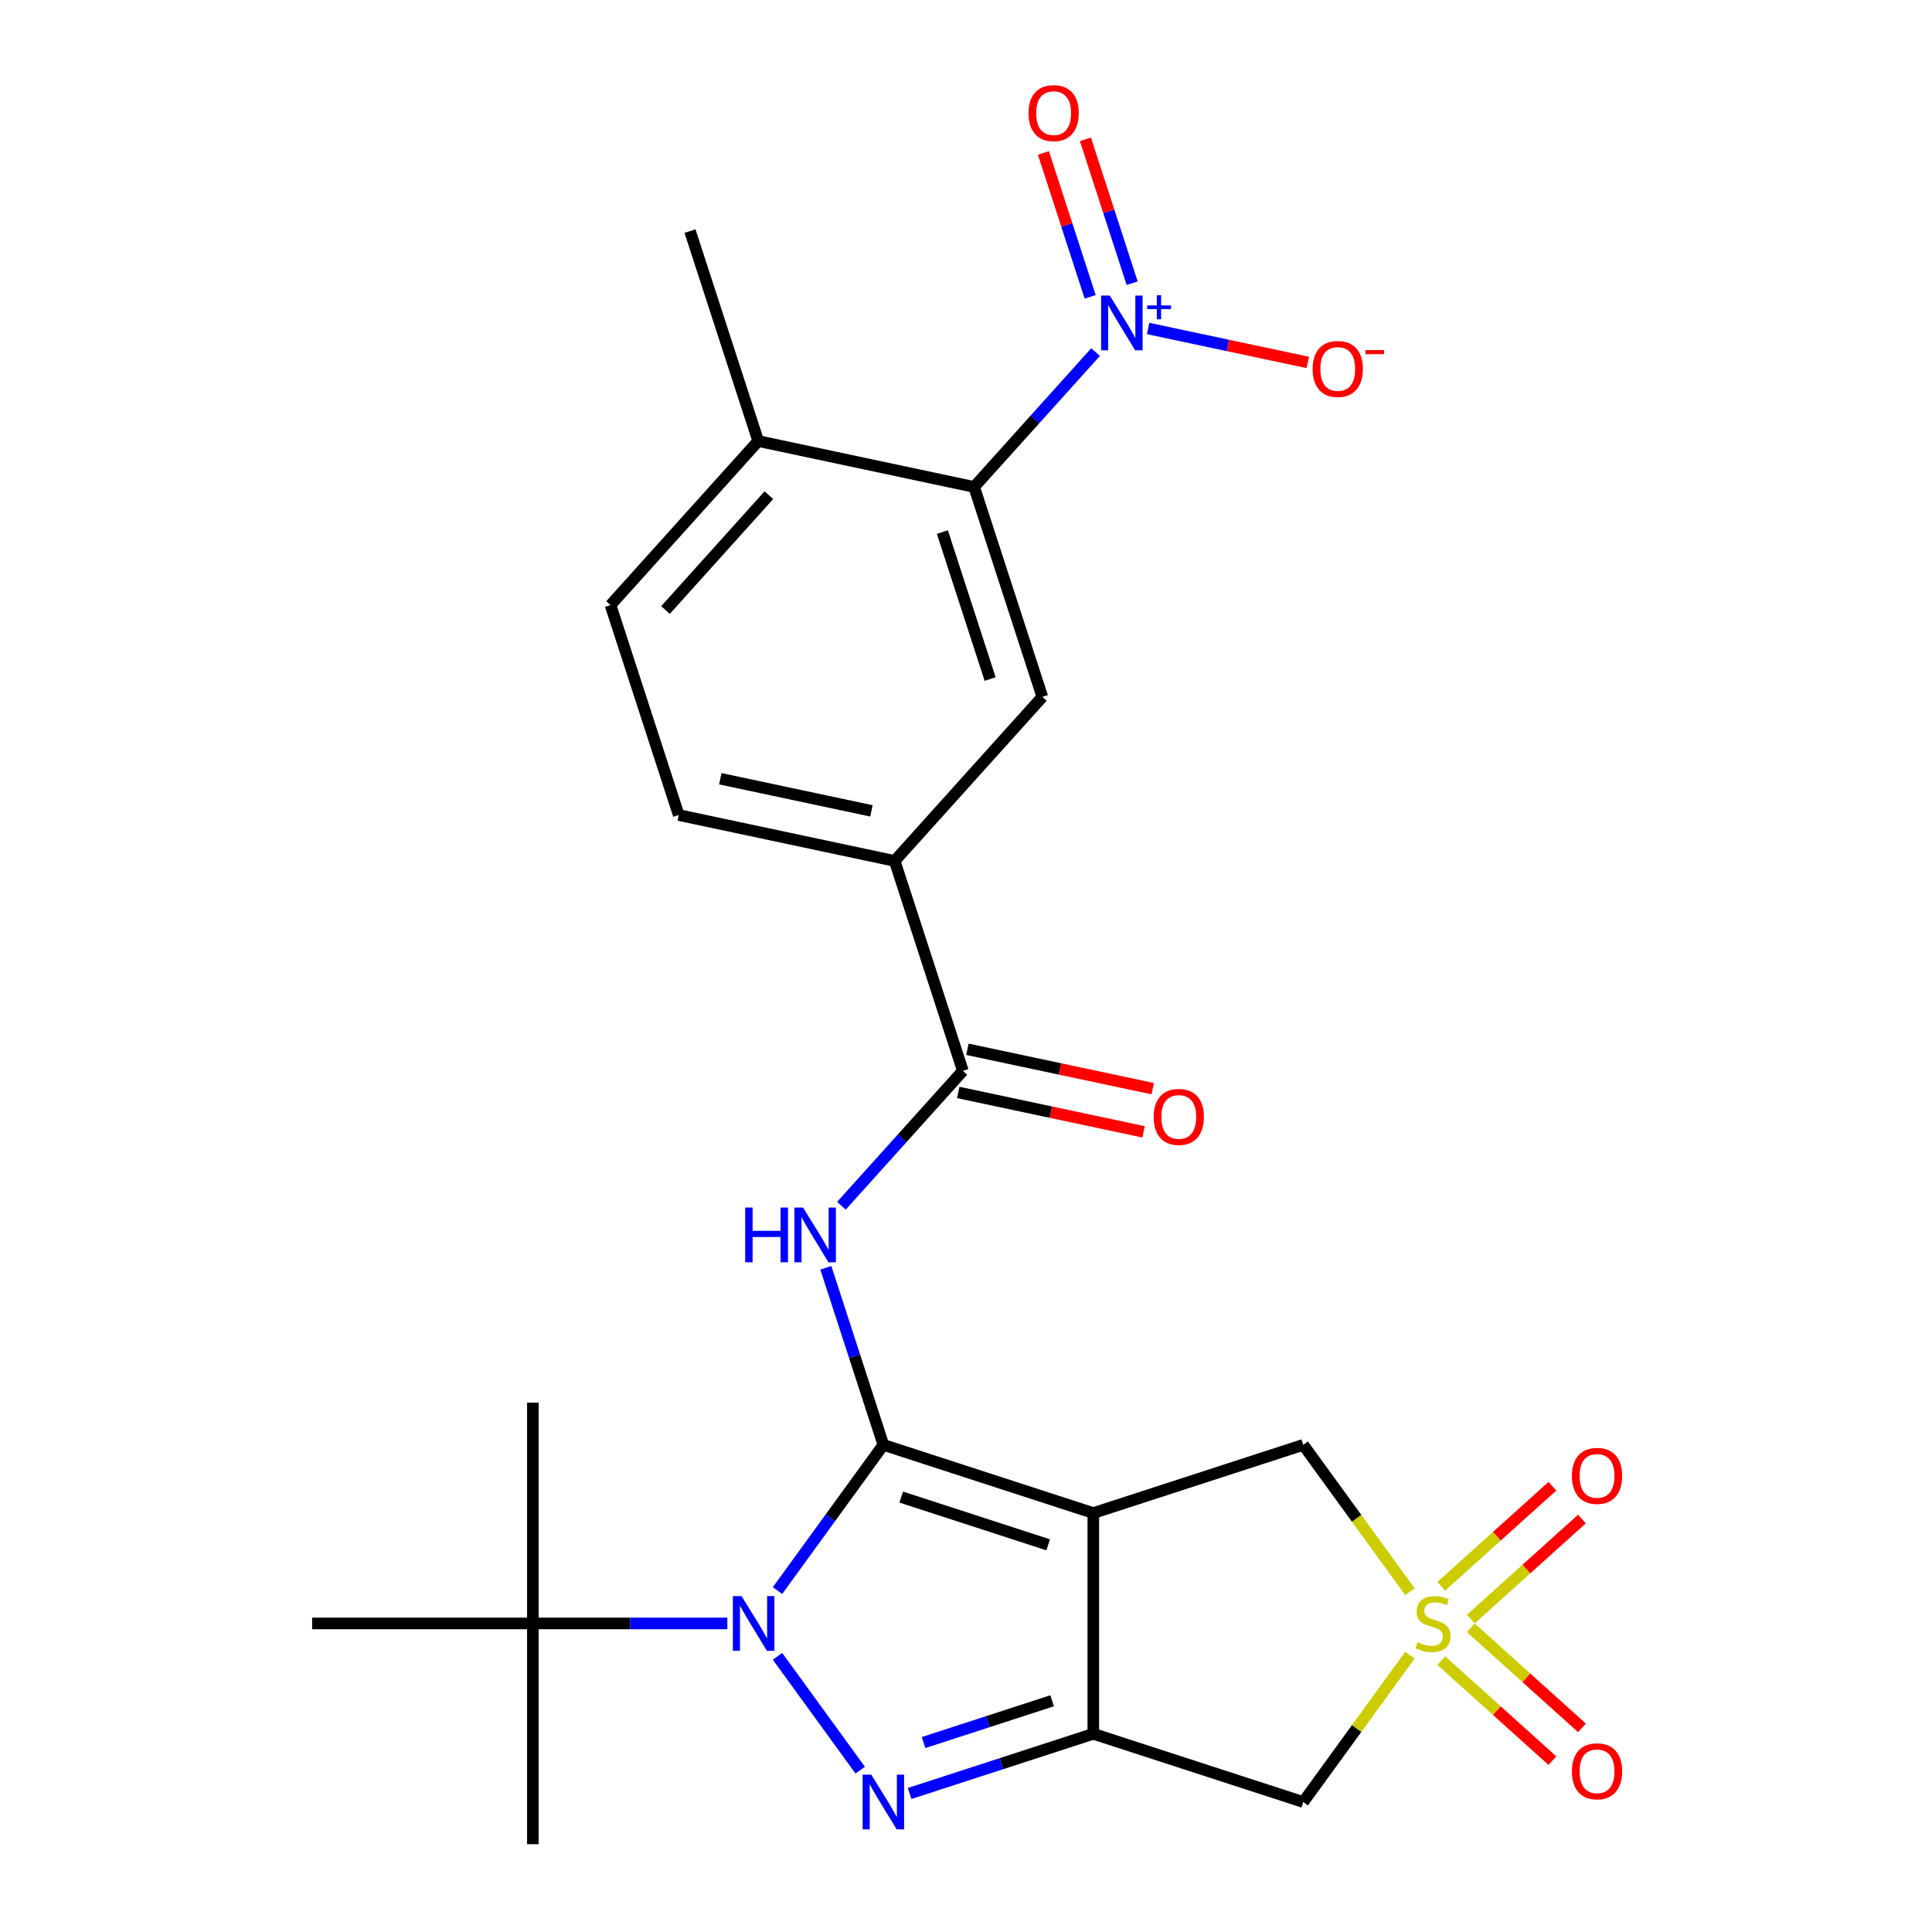 <?xml version='1.0' encoding='iso-8859-1'?>
<svg version='1.1' baseProfile='full'
              xmlns='http://www.w3.org/2000/svg'
                      xmlns:rdkit='http://www.rdkit.org/xml'
                      xmlns:xlink='http://www.w3.org/1999/xlink'
                  xml:space='preserve'
width='1000px' height='1000px' viewBox='0 0 1000 1000'>
<!-- END OF HEADER -->
<rect style='opacity:1.0;fill:#FFFFFF;stroke:none' width='1000' height='1000' x='0' y='0'> </rect>
<path class='bond-0' d='M 457.23,747.854 L 565.894,783.161' style='fill:none;fill-rule:evenodd;stroke:#000000;stroke-width:6px;stroke-linecap:butt;stroke-linejoin:miter;stroke-opacity:1' />
<path class='bond-0' d='M 466.468,774.883 L 542.533,799.598' style='fill:none;fill-rule:evenodd;stroke:#000000;stroke-width:6px;stroke-linecap:butt;stroke-linejoin:miter;stroke-opacity:1' />
<path class='bond-1' d='M 457.23,747.854 L 429.832,785.563' style='fill:none;fill-rule:evenodd;stroke:#000000;stroke-width:6px;stroke-linecap:butt;stroke-linejoin:miter;stroke-opacity:1' />
<path class='bond-1' d='M 429.832,785.563 L 402.435,823.273' style='fill:none;fill-rule:evenodd;stroke:#0000FF;stroke-width:6px;stroke-linecap:butt;stroke-linejoin:miter;stroke-opacity:1' />
<path class='bond-5' d='M 457.23,747.854 L 442.341,702.03' style='fill:none;fill-rule:evenodd;stroke:#000000;stroke-width:6px;stroke-linecap:butt;stroke-linejoin:miter;stroke-opacity:1' />
<path class='bond-5' d='M 442.341,702.03 L 427.452,656.206' style='fill:none;fill-rule:evenodd;stroke:#0000FF;stroke-width:6px;stroke-linecap:butt;stroke-linejoin:miter;stroke-opacity:1' />
<path class='bond-2' d='M 565.894,783.161 L 565.894,897.417' style='fill:none;fill-rule:evenodd;stroke:#000000;stroke-width:6px;stroke-linecap:butt;stroke-linejoin:miter;stroke-opacity:1' />
<path class='bond-10' d='M 565.894,783.161 L 674.558,747.854' style='fill:none;fill-rule:evenodd;stroke:#000000;stroke-width:6px;stroke-linecap:butt;stroke-linejoin:miter;stroke-opacity:1' />
<path class='bond-3' d='M 402.435,857.306 L 445.249,916.234' style='fill:none;fill-rule:evenodd;stroke:#0000FF;stroke-width:6px;stroke-linecap:butt;stroke-linejoin:miter;stroke-opacity:1' />
<path class='bond-13' d='M 376.475,840.289 L 326.145,840.289' style='fill:none;fill-rule:evenodd;stroke:#0000FF;stroke-width:6px;stroke-linecap:butt;stroke-linejoin:miter;stroke-opacity:1' />
<path class='bond-13' d='M 326.145,840.289 L 275.815,840.289' style='fill:none;fill-rule:evenodd;stroke:#000000;stroke-width:6px;stroke-linecap:butt;stroke-linejoin:miter;stroke-opacity:1' />
<path class='bond-7' d='M 565.894,897.417 L 674.558,932.724' style='fill:none;fill-rule:evenodd;stroke:#000000;stroke-width:6px;stroke-linecap:butt;stroke-linejoin:miter;stroke-opacity:1' />
<path class='bond-26' d='M 565.894,897.417 L 518.36,912.862' style='fill:none;fill-rule:evenodd;stroke:#000000;stroke-width:6px;stroke-linecap:butt;stroke-linejoin:miter;stroke-opacity:1' />
<path class='bond-26' d='M 518.36,912.862 L 470.826,928.307' style='fill:none;fill-rule:evenodd;stroke:#0000FF;stroke-width:6px;stroke-linecap:butt;stroke-linejoin:miter;stroke-opacity:1' />
<path class='bond-26' d='M 544.572,880.318 L 511.299,891.129' style='fill:none;fill-rule:evenodd;stroke:#000000;stroke-width:6px;stroke-linecap:butt;stroke-linejoin:miter;stroke-opacity:1' />
<path class='bond-26' d='M 511.299,891.129 L 478.025,901.94' style='fill:none;fill-rule:evenodd;stroke:#0000FF;stroke-width:6px;stroke-linecap:butt;stroke-linejoin:miter;stroke-opacity:1' />
<path class='bond-4' d='M 729.78,823.86 L 702.169,785.857' style='fill:none;fill-rule:evenodd;stroke:#CCCC00;stroke-width:6px;stroke-linecap:butt;stroke-linejoin:miter;stroke-opacity:1' />
<path class='bond-4' d='M 702.169,785.857 L 674.558,747.854' style='fill:none;fill-rule:evenodd;stroke:#000000;stroke-width:6px;stroke-linecap:butt;stroke-linejoin:miter;stroke-opacity:1' />
<path class='bond-14' d='M 761.298,838.032 L 790.057,812.138' style='fill:none;fill-rule:evenodd;stroke:#CCCC00;stroke-width:6px;stroke-linecap:butt;stroke-linejoin:miter;stroke-opacity:1' />
<path class='bond-14' d='M 790.057,812.138 L 818.816,786.243' style='fill:none;fill-rule:evenodd;stroke:#FF0000;stroke-width:6px;stroke-linecap:butt;stroke-linejoin:miter;stroke-opacity:1' />
<path class='bond-14' d='M 746.007,821.051 L 774.766,795.156' style='fill:none;fill-rule:evenodd;stroke:#CCCC00;stroke-width:6px;stroke-linecap:butt;stroke-linejoin:miter;stroke-opacity:1' />
<path class='bond-14' d='M 774.766,795.156 L 803.525,769.261' style='fill:none;fill-rule:evenodd;stroke:#FF0000;stroke-width:6px;stroke-linecap:butt;stroke-linejoin:miter;stroke-opacity:1' />
<path class='bond-15' d='M 746.007,859.528 L 774.766,885.422' style='fill:none;fill-rule:evenodd;stroke:#CCCC00;stroke-width:6px;stroke-linecap:butt;stroke-linejoin:miter;stroke-opacity:1' />
<path class='bond-15' d='M 774.766,885.422 L 803.525,911.317' style='fill:none;fill-rule:evenodd;stroke:#FF0000;stroke-width:6px;stroke-linecap:butt;stroke-linejoin:miter;stroke-opacity:1' />
<path class='bond-15' d='M 761.298,842.546 L 790.057,868.44' style='fill:none;fill-rule:evenodd;stroke:#CCCC00;stroke-width:6px;stroke-linecap:butt;stroke-linejoin:miter;stroke-opacity:1' />
<path class='bond-15' d='M 790.057,868.44 L 818.816,894.335' style='fill:none;fill-rule:evenodd;stroke:#FF0000;stroke-width:6px;stroke-linecap:butt;stroke-linejoin:miter;stroke-opacity:1' />
<path class='bond-27' d='M 729.78,856.718 L 702.169,894.721' style='fill:none;fill-rule:evenodd;stroke:#CCCC00;stroke-width:6px;stroke-linecap:butt;stroke-linejoin:miter;stroke-opacity:1' />
<path class='bond-27' d='M 702.169,894.721 L 674.558,932.724' style='fill:none;fill-rule:evenodd;stroke:#000000;stroke-width:6px;stroke-linecap:butt;stroke-linejoin:miter;stroke-opacity:1' />
<path class='bond-8' d='M 435.519,624.089 L 466.947,589.185' style='fill:none;fill-rule:evenodd;stroke:#0000FF;stroke-width:6px;stroke-linecap:butt;stroke-linejoin:miter;stroke-opacity:1' />
<path class='bond-8' d='M 466.947,589.185 L 498.375,554.281' style='fill:none;fill-rule:evenodd;stroke:#000000;stroke-width:6px;stroke-linecap:butt;stroke-linejoin:miter;stroke-opacity:1' />
<path class='bond-6' d='M 567.069,182.235 L 535.641,217.139' style='fill:none;fill-rule:evenodd;stroke:#0000FF;stroke-width:6px;stroke-linecap:butt;stroke-linejoin:miter;stroke-opacity:1' />
<path class='bond-6' d='M 535.641,217.139 L 504.213,252.043' style='fill:none;fill-rule:evenodd;stroke:#000000;stroke-width:6px;stroke-linecap:butt;stroke-linejoin:miter;stroke-opacity:1' />
<path class='bond-16' d='M 594.262,170.024 L 635.589,178.809' style='fill:none;fill-rule:evenodd;stroke:#0000FF;stroke-width:6px;stroke-linecap:butt;stroke-linejoin:miter;stroke-opacity:1' />
<path class='bond-16' d='M 635.589,178.809 L 676.916,187.593' style='fill:none;fill-rule:evenodd;stroke:#FF0000;stroke-width:6px;stroke-linecap:butt;stroke-linejoin:miter;stroke-opacity:1' />
<path class='bond-17' d='M 586.003,146.587 L 573.903,109.348' style='fill:none;fill-rule:evenodd;stroke:#0000FF;stroke-width:6px;stroke-linecap:butt;stroke-linejoin:miter;stroke-opacity:1' />
<path class='bond-17' d='M 573.903,109.348 L 561.803,72.109' style='fill:none;fill-rule:evenodd;stroke:#FF0000;stroke-width:6px;stroke-linecap:butt;stroke-linejoin:miter;stroke-opacity:1' />
<path class='bond-17' d='M 564.27,153.649 L 552.17,116.409' style='fill:none;fill-rule:evenodd;stroke:#0000FF;stroke-width:6px;stroke-linecap:butt;stroke-linejoin:miter;stroke-opacity:1' />
<path class='bond-17' d='M 552.17,116.409 L 540.07,79.17' style='fill:none;fill-rule:evenodd;stroke:#FF0000;stroke-width:6px;stroke-linecap:butt;stroke-linejoin:miter;stroke-opacity:1' />
<path class='bond-12' d='M 498.375,554.281 L 463.068,445.616' style='fill:none;fill-rule:evenodd;stroke:#000000;stroke-width:6px;stroke-linecap:butt;stroke-linejoin:miter;stroke-opacity:1' />
<path class='bond-19' d='M 495.999,565.457 L 543.951,575.649' style='fill:none;fill-rule:evenodd;stroke:#000000;stroke-width:6px;stroke-linecap:butt;stroke-linejoin:miter;stroke-opacity:1' />
<path class='bond-19' d='M 543.951,575.649 L 591.903,585.841' style='fill:none;fill-rule:evenodd;stroke:#FF0000;stroke-width:6px;stroke-linecap:butt;stroke-linejoin:miter;stroke-opacity:1' />
<path class='bond-19' d='M 500.75,543.105 L 548.702,553.297' style='fill:none;fill-rule:evenodd;stroke:#000000;stroke-width:6px;stroke-linecap:butt;stroke-linejoin:miter;stroke-opacity:1' />
<path class='bond-19' d='M 548.702,553.297 L 596.654,563.49' style='fill:none;fill-rule:evenodd;stroke:#FF0000;stroke-width:6px;stroke-linecap:butt;stroke-linejoin:miter;stroke-opacity:1' />
<path class='bond-9' d='M 504.213,252.043 L 539.52,360.707' style='fill:none;fill-rule:evenodd;stroke:#000000;stroke-width:6px;stroke-linecap:butt;stroke-linejoin:miter;stroke-opacity:1' />
<path class='bond-9' d='M 487.776,275.404 L 512.491,351.469' style='fill:none;fill-rule:evenodd;stroke:#000000;stroke-width:6px;stroke-linecap:butt;stroke-linejoin:miter;stroke-opacity:1' />
<path class='bond-28' d='M 504.213,252.043 L 392.454,228.288' style='fill:none;fill-rule:evenodd;stroke:#000000;stroke-width:6px;stroke-linecap:butt;stroke-linejoin:miter;stroke-opacity:1' />
<path class='bond-11' d='M 539.52,360.707 L 463.068,445.616' style='fill:none;fill-rule:evenodd;stroke:#000000;stroke-width:6px;stroke-linecap:butt;stroke-linejoin:miter;stroke-opacity:1' />
<path class='bond-20' d='M 463.068,445.616 L 351.308,421.861' style='fill:none;fill-rule:evenodd;stroke:#000000;stroke-width:6px;stroke-linecap:butt;stroke-linejoin:miter;stroke-opacity:1' />
<path class='bond-20' d='M 451.055,419.701 L 372.823,403.073' style='fill:none;fill-rule:evenodd;stroke:#000000;stroke-width:6px;stroke-linecap:butt;stroke-linejoin:miter;stroke-opacity:1' />
<path class='bond-22' d='M 275.815,840.289 L 275.815,954.545' style='fill:none;fill-rule:evenodd;stroke:#000000;stroke-width:6px;stroke-linecap:butt;stroke-linejoin:miter;stroke-opacity:1' />
<path class='bond-23' d='M 275.815,840.289 L 275.815,726.033' style='fill:none;fill-rule:evenodd;stroke:#000000;stroke-width:6px;stroke-linecap:butt;stroke-linejoin:miter;stroke-opacity:1' />
<path class='bond-24' d='M 275.815,840.289 L 161.559,840.289' style='fill:none;fill-rule:evenodd;stroke:#000000;stroke-width:6px;stroke-linecap:butt;stroke-linejoin:miter;stroke-opacity:1' />
<path class='bond-18' d='M 392.454,228.288 L 316.001,313.197' style='fill:none;fill-rule:evenodd;stroke:#000000;stroke-width:6px;stroke-linecap:butt;stroke-linejoin:miter;stroke-opacity:1' />
<path class='bond-18' d='M 397.967,256.315 L 344.451,315.751' style='fill:none;fill-rule:evenodd;stroke:#000000;stroke-width:6px;stroke-linecap:butt;stroke-linejoin:miter;stroke-opacity:1' />
<path class='bond-25' d='M 392.454,228.288 L 357.146,119.624' style='fill:none;fill-rule:evenodd;stroke:#000000;stroke-width:6px;stroke-linecap:butt;stroke-linejoin:miter;stroke-opacity:1' />
<path class='bond-21' d='M 351.308,421.861 L 316.001,313.197' style='fill:none;fill-rule:evenodd;stroke:#000000;stroke-width:6px;stroke-linecap:butt;stroke-linejoin:miter;stroke-opacity:1' />
<path  class='atom-2' d='M 383.812 826.129
L 393.092 841.129
Q 394.012 842.609, 395.492 845.289
Q 396.972 847.969, 397.052 848.129
L 397.052 826.129
L 400.812 826.129
L 400.812 854.449
L 396.932 854.449
L 386.972 838.049
Q 385.812 836.129, 384.572 833.929
Q 383.372 831.729, 383.012 831.049
L 383.012 854.449
L 379.332 854.449
L 379.332 826.129
L 383.812 826.129
' fill='#0000FF'/>
<path  class='atom-4' d='M 450.97 918.564
L 460.25 933.564
Q 461.17 935.044, 462.65 937.724
Q 464.13 940.404, 464.21 940.564
L 464.21 918.564
L 467.97 918.564
L 467.97 946.884
L 464.09 946.884
L 454.13 930.484
Q 452.97 928.564, 451.73 926.364
Q 450.53 924.164, 450.17 923.484
L 450.17 946.884
L 446.49 946.884
L 446.49 918.564
L 450.97 918.564
' fill='#0000FF'/>
<path  class='atom-5' d='M 733.716 850.009
Q 734.036 850.129, 735.356 850.689
Q 736.676 851.249, 738.116 851.609
Q 739.596 851.929, 741.036 851.929
Q 743.716 851.929, 745.276 850.649
Q 746.836 849.329, 746.836 847.049
Q 746.836 845.489, 746.036 844.529
Q 745.276 843.569, 744.076 843.049
Q 742.876 842.529, 740.876 841.929
Q 738.356 841.169, 736.836 840.449
Q 735.356 839.729, 734.276 838.209
Q 733.236 836.689, 733.236 834.129
Q 733.236 830.569, 735.636 828.369
Q 738.076 826.169, 742.876 826.169
Q 746.156 826.169, 749.876 827.729
L 748.956 830.809
Q 745.556 829.409, 742.996 829.409
Q 740.236 829.409, 738.716 830.569
Q 737.196 831.689, 737.236 833.649
Q 737.236 835.169, 737.996 836.089
Q 738.796 837.009, 739.916 837.529
Q 741.076 838.049, 742.996 838.649
Q 745.556 839.449, 747.076 840.249
Q 748.596 841.049, 749.676 842.689
Q 750.796 844.289, 750.796 847.049
Q 750.796 850.969, 748.156 853.089
Q 745.556 855.169, 741.196 855.169
Q 738.676 855.169, 736.756 854.609
Q 734.876 854.089, 732.636 853.169
L 733.716 850.009
' fill='#CCCC00'/>
<path  class='atom-6' d='M 385.703 625.03
L 389.543 625.03
L 389.543 637.07
L 404.023 637.07
L 404.023 625.03
L 407.863 625.03
L 407.863 653.35
L 404.023 653.35
L 404.023 640.27
L 389.543 640.27
L 389.543 653.35
L 385.703 653.35
L 385.703 625.03
' fill='#0000FF'/>
<path  class='atom-6' d='M 415.663 625.03
L 424.943 640.03
Q 425.863 641.51, 427.343 644.19
Q 428.823 646.87, 428.903 647.03
L 428.903 625.03
L 432.663 625.03
L 432.663 653.35
L 428.783 653.35
L 418.823 636.95
Q 417.663 635.03, 416.423 632.83
Q 415.223 630.63, 414.863 629.95
L 414.863 653.35
L 411.183 653.35
L 411.183 625.03
L 415.663 625.03
' fill='#0000FF'/>
<path  class='atom-7' d='M 574.405 152.974
L 583.685 167.974
Q 584.605 169.454, 586.085 172.134
Q 587.565 174.814, 587.645 174.974
L 587.645 152.974
L 591.405 152.974
L 591.405 181.294
L 587.525 181.294
L 577.565 164.894
Q 576.405 162.974, 575.165 160.774
Q 573.965 158.574, 573.605 157.894
L 573.605 181.294
L 569.925 181.294
L 569.925 152.974
L 574.405 152.974
' fill='#0000FF'/>
<path  class='atom-7' d='M 593.781 158.079
L 598.771 158.079
L 598.771 152.825
L 600.989 152.825
L 600.989 158.079
L 606.11 158.079
L 606.11 159.98
L 600.989 159.98
L 600.989 165.26
L 598.771 165.26
L 598.771 159.98
L 593.781 159.98
L 593.781 158.079
' fill='#0000FF'/>
<path  class='atom-15' d='M 813.625 763.917
Q 813.625 757.117, 816.985 753.317
Q 820.345 749.517, 826.625 749.517
Q 832.905 749.517, 836.265 753.317
Q 839.625 757.117, 839.625 763.917
Q 839.625 770.797, 836.225 774.717
Q 832.825 778.597, 826.625 778.597
Q 820.385 778.597, 816.985 774.717
Q 813.625 770.837, 813.625 763.917
M 826.625 775.397
Q 830.945 775.397, 833.265 772.517
Q 835.625 769.597, 835.625 763.917
Q 835.625 758.357, 833.265 755.557
Q 830.945 752.717, 826.625 752.717
Q 822.305 752.717, 819.945 755.517
Q 817.625 758.317, 817.625 763.917
Q 817.625 769.637, 819.945 772.517
Q 822.305 775.397, 826.625 775.397
' fill='#FF0000'/>
<path  class='atom-16' d='M 813.625 916.822
Q 813.625 910.022, 816.985 906.222
Q 820.345 902.422, 826.625 902.422
Q 832.905 902.422, 836.265 906.222
Q 839.625 910.022, 839.625 916.822
Q 839.625 923.702, 836.225 927.622
Q 832.825 931.502, 826.625 931.502
Q 820.385 931.502, 816.985 927.622
Q 813.625 923.742, 813.625 916.822
M 826.625 928.302
Q 830.945 928.302, 833.265 925.422
Q 835.625 922.502, 835.625 916.822
Q 835.625 911.262, 833.265 908.462
Q 830.945 905.622, 826.625 905.622
Q 822.305 905.622, 819.945 908.422
Q 817.625 911.222, 817.625 916.822
Q 817.625 922.542, 819.945 925.422
Q 822.305 928.302, 826.625 928.302
' fill='#FF0000'/>
<path  class='atom-17' d='M 679.425 190.97
Q 679.425 184.17, 682.785 180.37
Q 686.145 176.57, 692.425 176.57
Q 698.705 176.57, 702.065 180.37
Q 705.425 184.17, 705.425 190.97
Q 705.425 197.85, 702.025 201.77
Q 698.625 205.65, 692.425 205.65
Q 686.185 205.65, 682.785 201.77
Q 679.425 197.89, 679.425 190.97
M 692.425 202.45
Q 696.745 202.45, 699.065 199.57
Q 701.425 196.65, 701.425 190.97
Q 701.425 185.41, 699.065 182.61
Q 696.745 179.77, 692.425 179.77
Q 688.105 179.77, 685.745 182.57
Q 683.425 185.37, 683.425 190.97
Q 683.425 196.69, 685.745 199.57
Q 688.105 202.45, 692.425 202.45
' fill='#FF0000'/>
<path  class='atom-17' d='M 706.745 181.192
L 716.434 181.192
L 716.434 183.304
L 706.745 183.304
L 706.745 181.192
' fill='#FF0000'/>
<path  class='atom-18' d='M 532.358 58.55
Q 532.358 51.75, 535.718 47.95
Q 539.078 44.15, 545.358 44.15
Q 551.638 44.15, 554.998 47.95
Q 558.358 51.75, 558.358 58.55
Q 558.358 65.43, 554.958 69.35
Q 551.558 73.23, 545.358 73.23
Q 539.118 73.23, 535.718 69.35
Q 532.358 65.47, 532.358 58.55
M 545.358 70.03
Q 549.678 70.03, 551.998 67.15
Q 554.358 64.23, 554.358 58.55
Q 554.358 52.99, 551.998 50.19
Q 549.678 47.35, 545.358 47.35
Q 541.038 47.35, 538.678 50.15
Q 536.358 52.95, 536.358 58.55
Q 536.358 64.27, 538.678 67.15
Q 541.038 70.03, 545.358 70.03
' fill='#FF0000'/>
<path  class='atom-20' d='M 597.134 578.116
Q 597.134 571.316, 600.494 567.516
Q 603.854 563.716, 610.134 563.716
Q 616.414 563.716, 619.774 567.516
Q 623.134 571.316, 623.134 578.116
Q 623.134 584.996, 619.734 588.916
Q 616.334 592.796, 610.134 592.796
Q 603.894 592.796, 600.494 588.916
Q 597.134 585.036, 597.134 578.116
M 610.134 589.596
Q 614.454 589.596, 616.774 586.716
Q 619.134 583.796, 619.134 578.116
Q 619.134 572.556, 616.774 569.756
Q 614.454 566.916, 610.134 566.916
Q 605.814 566.916, 603.454 569.716
Q 601.134 572.516, 601.134 578.116
Q 601.134 583.836, 603.454 586.716
Q 605.814 589.596, 610.134 589.596
' fill='#FF0000'/>
</svg>
